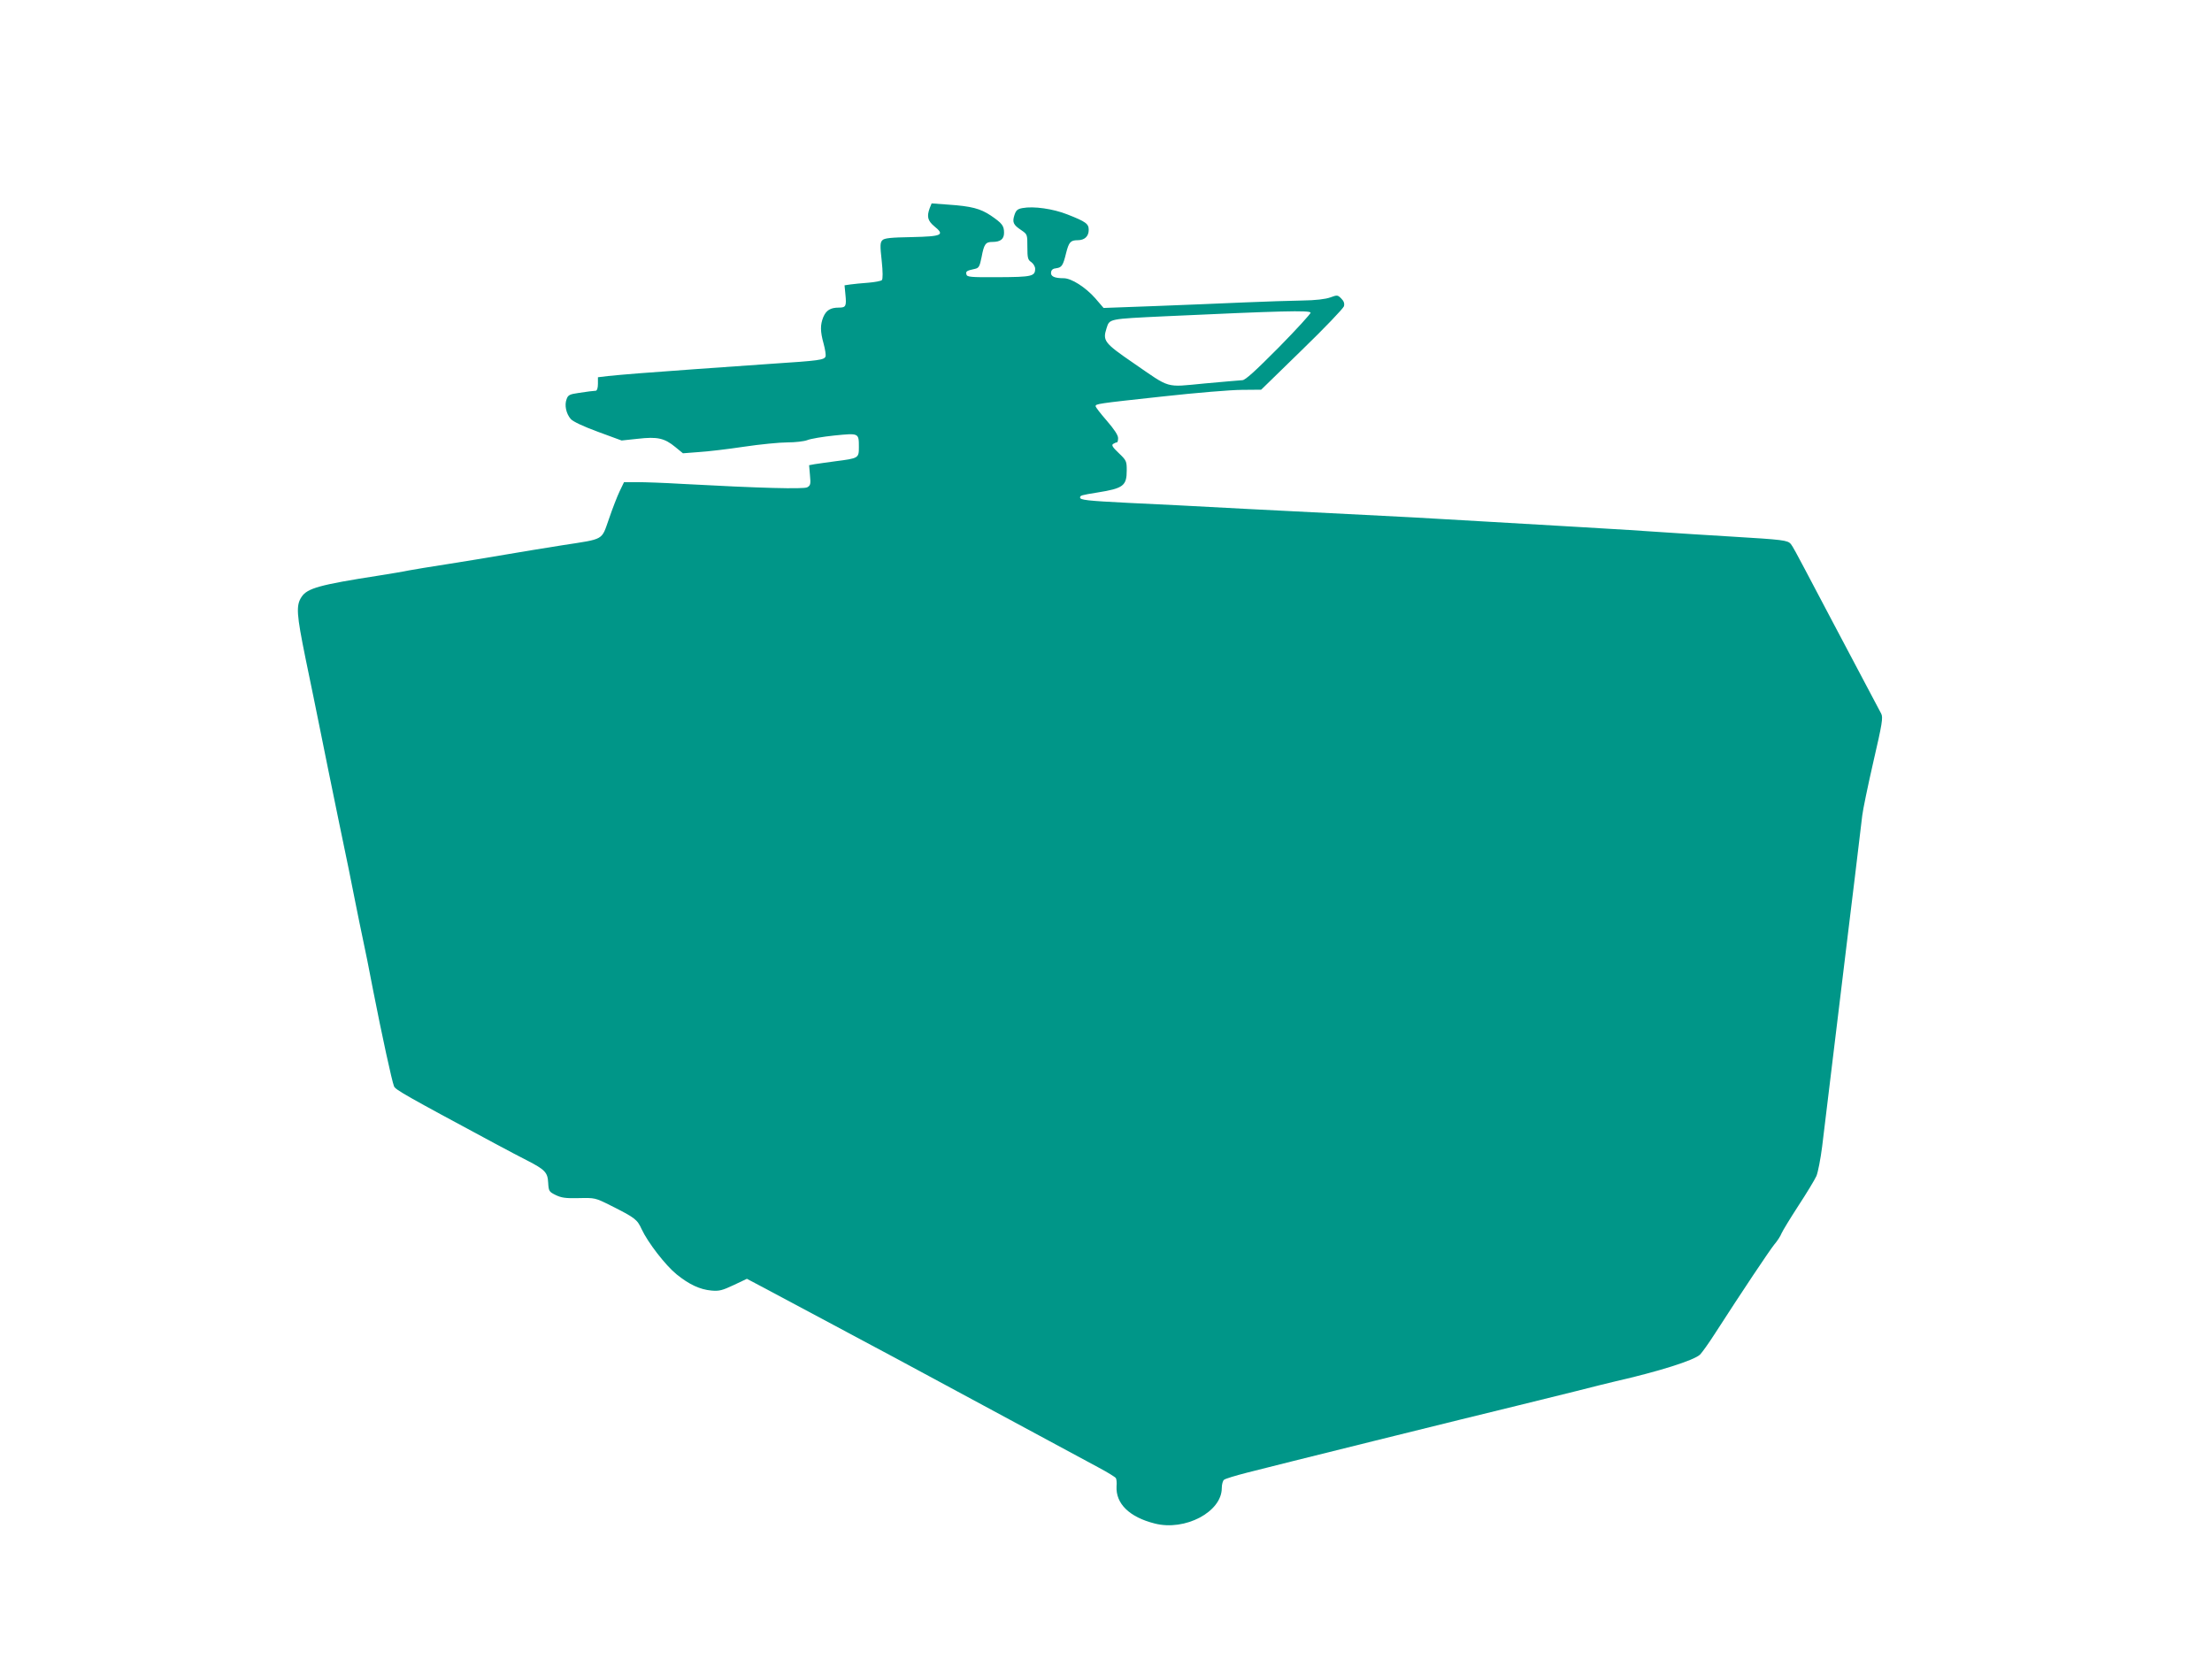 <?xml version="1.0" standalone="no"?>
<!DOCTYPE svg PUBLIC "-//W3C//DTD SVG 20010904//EN"
 "http://www.w3.org/TR/2001/REC-SVG-20010904/DTD/svg10.dtd">
<svg version="1.0" xmlns="http://www.w3.org/2000/svg"
 width="1280pt" height="960pt" viewBox="0 0 1280 960"
 preserveAspectRatio="xMidYMid meet">
<g transform="translate(0,960) scale(0.1,-0.1)"
fill="#009688" stroke="none">
<path d="M5380 8396 c-18 -49 -12 -73 26 -105 63 -51 47 -59 -130 -63 -121 -2
-159 -6 -170 -18 -13 -13 -14 -30 -4 -118 7 -65 7 -107 1 -113 -5 -5 -41 -12
-79 -15 -38 -3 -84 -7 -103 -10 l-34 -5 5 -52 c7 -69 3 -77 -38 -77 -48 0 -73
-15 -90 -55 -18 -45 -18 -82 2 -154 9 -33 14 -66 11 -74 -8 -20 -37 -24 -312
-42 -132 -9 -330 -23 -440 -31 -110 -8 -256 -19 -325 -24 -69 -5 -151 -13
-182 -16 l-58 -7 0 -38 c0 -24 -5 -39 -12 -40 -24 -2 -43 -4 -101 -13 -50 -7
-60 -12 -68 -35 -14 -35 -3 -85 24 -116 14 -15 71 -42 158 -74 l136 -50 94 10
c113 13 154 4 217 -48 l44 -36 91 7 c51 3 169 17 262 31 94 14 207 25 251 25
45 0 97 6 115 13 19 8 90 20 158 27 142 14 141 15 141 -68 0 -63 -2 -64 -135
-81 -49 -7 -104 -14 -121 -17 l-32 -6 5 -58 c5 -52 3 -59 -16 -70 -22 -11
-267 -5 -726 20 -99 6 -215 10 -257 10 l-77 0 -25 -52 c-14 -29 -42 -101 -62
-160 -45 -127 -23 -115 -269 -153 -93 -15 -244 -39 -335 -55 -91 -16 -241 -40
-335 -55 -93 -14 -192 -31 -220 -36 -27 -6 -106 -19 -175 -30 -341 -53 -412
-73 -445 -123 -33 -50 -29 -100 23 -356 28 -135 67 -324 86 -420 19 -96 67
-330 106 -520 40 -190 83 -401 96 -470 14 -69 33 -165 44 -215 11 -49 38 -184
60 -300 49 -250 108 -522 120 -551 8 -20 68 -54 580 -329 74 -40 160 -85 190
-100 103 -53 119 -69 122 -128 3 -50 5 -53 43 -72 33 -16 57 -20 134 -18 94 2
95 2 185 -43 141 -71 153 -80 179 -137 36 -77 137 -208 202 -261 73 -59 135
-88 202 -94 45 -4 63 1 129 32 l76 36 106 -56 c59 -31 238 -127 397 -212 160
-85 317 -170 350 -187 58 -31 316 -170 835 -450 140 -75 297 -160 347 -187 51
-27 96 -55 100 -61 4 -6 6 -28 4 -48 -5 -100 74 -178 221 -215 175 -45 388 67
388 205 0 21 6 43 13 48 6 6 66 24 132 41 150 39 1316 328 1565 388 102 25
255 63 340 84 85 22 187 47 225 56 258 59 456 122 492 155 12 12 50 65 84 118
165 256 315 480 345 518 19 22 38 52 43 66 6 14 49 85 97 159 48 73 95 151
105 173 9 22 24 99 33 170 75 620 138 1141 151 1245 14 109 62 511 81 670 3
30 32 170 64 310 52 224 57 258 46 280 -31 59 -211 398 -291 550 -48 91 -117
221 -153 290 -36 69 -71 133 -79 142 -19 22 -44 25 -343 43 -140 8 -318 20
-395 25 -77 6 -293 19 -480 30 -187 11 -419 24 -515 30 -429 25 -518 30 -725
40 -121 6 -431 22 -690 35 -258 14 -567 30 -685 35 -240 12 -280 17 -280 31 0
12 7 14 100 29 151 24 170 39 170 129 0 52 -2 57 -46 99 -36 34 -43 46 -33 53
8 5 17 9 22 9 4 0 7 11 7 25 0 17 -22 50 -65 100 -36 41 -65 79 -65 84 0 14 2
15 390 57 190 21 395 38 456 38 l112 1 236 230 c130 126 239 240 243 253 4 17
-1 30 -16 45 -20 20 -23 21 -63 6 -28 -10 -84 -17 -163 -18 -66 -1 -217 -6
-335 -11 -118 -5 -350 -15 -514 -21 l-300 -11 -49 57 c-56 63 -137 115 -182
115 -54 0 -76 11 -73 34 2 15 11 22 31 24 31 4 39 17 56 87 16 64 26 75 67 75
40 0 64 22 64 60 0 35 -16 47 -123 89 -83 33 -196 49 -260 37 -29 -5 -38 -13
-47 -41 -13 -41 -7 -56 40 -87 35 -24 35 -25 35 -97 0 -65 3 -75 23 -88 12 -9
22 -26 22 -38 0 -44 -19 -48 -213 -49 -165 -1 -182 1 -185 17 -4 17 2 21 49
31 23 5 28 13 39 68 14 75 23 88 62 88 47 0 68 16 68 53 0 41 -11 55 -77 100
-60 40 -112 54 -247 63 l-95 7 -11 -27z m2204 -605 c3 -4 -79 -94 -183 -200
-137 -138 -195 -191 -212 -191 -13 -1 -112 -9 -219 -19 -230 -22 -193 -32
-411 118 -169 116 -179 129 -156 201 18 56 8 54 342 70 671 31 831 35 839 21z"/>
</g>
</svg>
